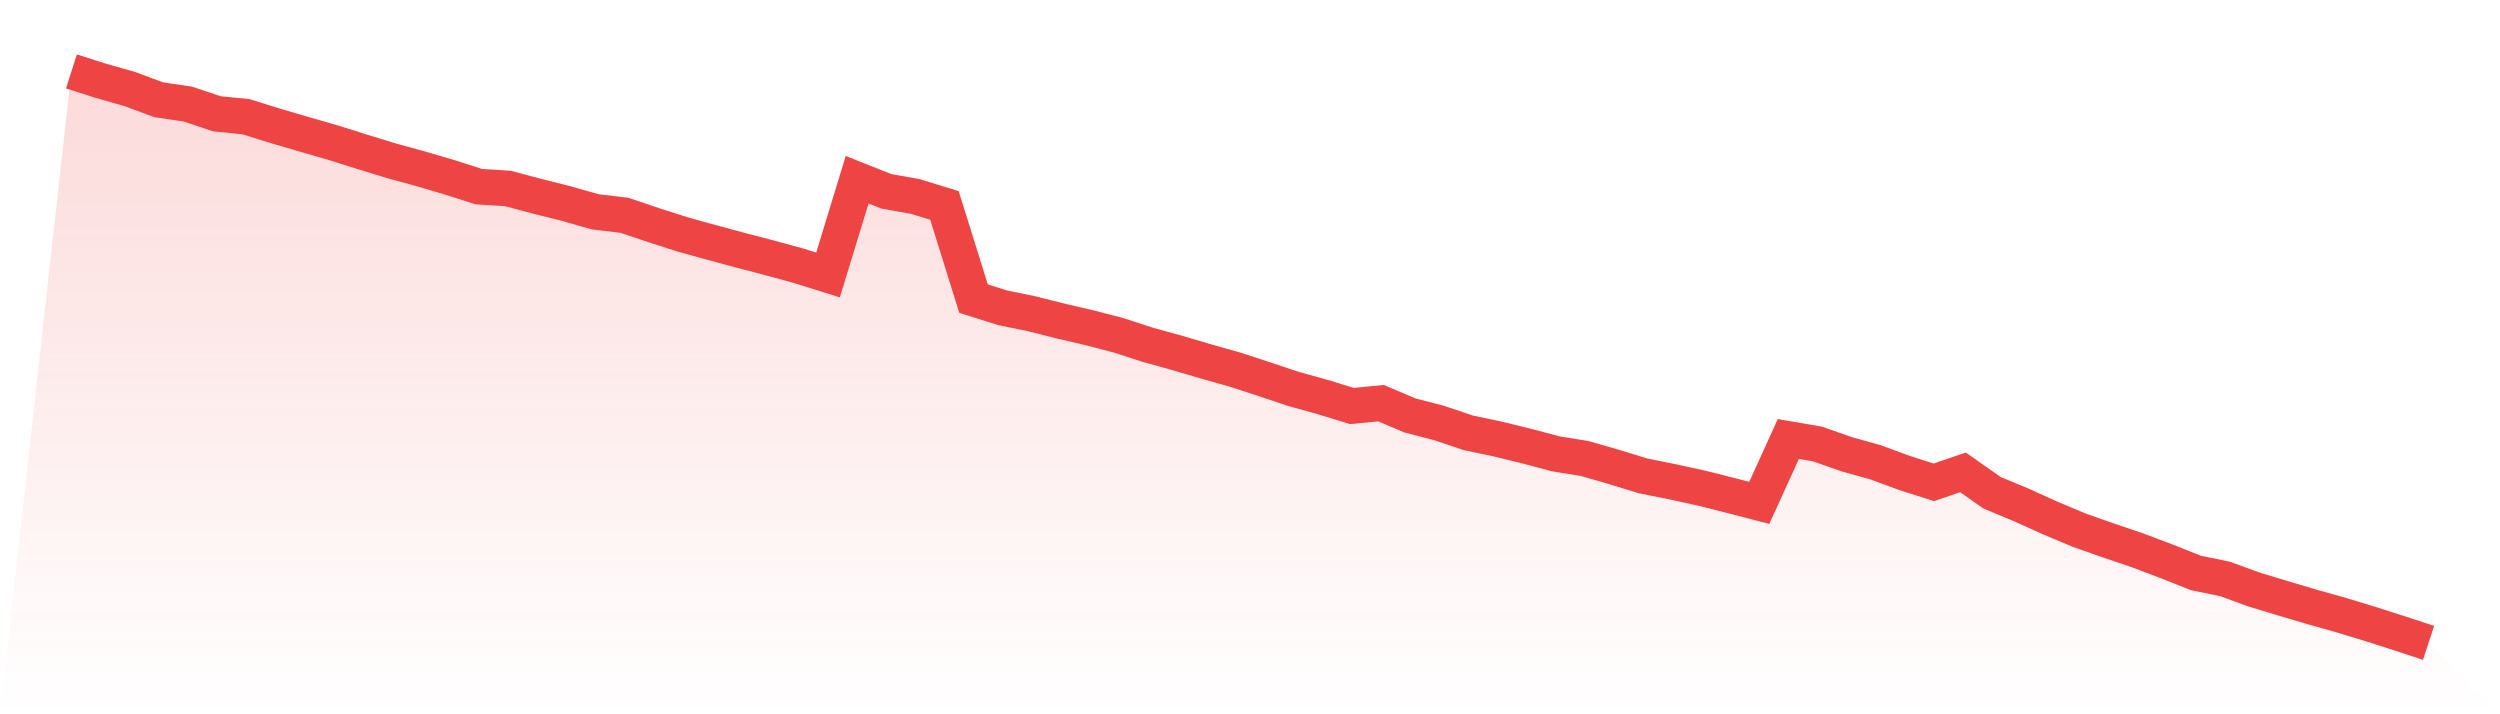 <svg viewBox="0 0 140 40" xmlns="http://www.w3.org/2000/svg">
<defs>
<linearGradient id="gradient" x1="0" x2="0" y1="0" y2="1">
<stop offset="0%" stop-color="#ef4444" stop-opacity="0.2"/>
<stop offset="100%" stop-color="#ef4444" stop-opacity="0"/>
</linearGradient>
</defs>
<path d="M4,4 L4,4 L5.63,4.52 L7.259,4.983 L8.889,5.588 L10.519,5.829 L12.148,6.373 L13.778,6.536 L15.407,7.045 L17.037,7.523 L18.667,7.993 L20.296,8.506 L21.926,9.006 L23.556,9.452 L25.185,9.932 L26.815,10.452 L28.444,10.554 L30.074,10.989 L31.704,11.399 L33.333,11.863 L34.963,12.055 L36.593,12.605 L38.222,13.127 L39.852,13.578 L41.481,14.017 L43.111,14.443 L44.741,14.889 L46.37,15.398 L48,10.063 L49.63,10.714 L51.259,11.004 L52.889,11.503 L54.519,16.724 L56.148,17.236 L57.778,17.57 L59.407,17.983 L61.037,18.361 L62.667,18.786 L64.296,19.315 L65.926,19.765 L67.556,20.247 L69.185,20.706 L70.815,21.239 L72.444,21.783 L74.074,22.235 L75.704,22.736 L77.333,22.578 L78.963,23.267 L80.593,23.688 L82.222,24.238 L83.852,24.58 L85.481,24.978 L87.111,25.412 L88.741,25.676 L90.37,26.145 L92,26.647 L93.63,26.974 L95.259,27.328 L96.889,27.74 L98.519,28.161 L100.148,24.583 L101.778,24.864 L103.407,25.435 L105.037,25.892 L106.667,26.492 L108.296,27.01 L109.926,26.452 L111.556,27.596 L113.185,28.273 L114.815,29.009 L116.444,29.694 L118.074,30.267 L119.704,30.819 L121.333,31.436 L122.963,32.084 L124.593,32.418 L126.222,33.012 L127.852,33.507 L129.481,33.989 L131.111,34.448 L132.741,34.945 L134.37,35.465 L136,36 L140,40 L0,40 z" fill="url(#gradient)"/>
<path d="M4,4 L4,4 L5.63,4.52 L7.259,4.983 L8.889,5.588 L10.519,5.829 L12.148,6.373 L13.778,6.536 L15.407,7.045 L17.037,7.523 L18.667,7.993 L20.296,8.506 L21.926,9.006 L23.556,9.452 L25.185,9.932 L26.815,10.452 L28.444,10.554 L30.074,10.989 L31.704,11.399 L33.333,11.863 L34.963,12.055 L36.593,12.605 L38.222,13.127 L39.852,13.578 L41.481,14.017 L43.111,14.443 L44.741,14.889 L46.37,15.398 L48,10.063 L49.63,10.714 L51.259,11.004 L52.889,11.503 L54.519,16.724 L56.148,17.236 L57.778,17.57 L59.407,17.983 L61.037,18.361 L62.667,18.786 L64.296,19.315 L65.926,19.765 L67.556,20.247 L69.185,20.706 L70.815,21.239 L72.444,21.783 L74.074,22.235 L75.704,22.736 L77.333,22.578 L78.963,23.267 L80.593,23.688 L82.222,24.238 L83.852,24.58 L85.481,24.978 L87.111,25.412 L88.741,25.676 L90.37,26.145 L92,26.647 L93.63,26.974 L95.259,27.328 L96.889,27.74 L98.519,28.161 L100.148,24.583 L101.778,24.864 L103.407,25.435 L105.037,25.892 L106.667,26.492 L108.296,27.01 L109.926,26.452 L111.556,27.596 L113.185,28.273 L114.815,29.009 L116.444,29.694 L118.074,30.267 L119.704,30.819 L121.333,31.436 L122.963,32.084 L124.593,32.418 L126.222,33.012 L127.852,33.507 L129.481,33.989 L131.111,34.448 L132.741,34.945 L134.37,35.465 L136,36" fill="none" stroke="#ef4444" stroke-width="2"/>
</svg>